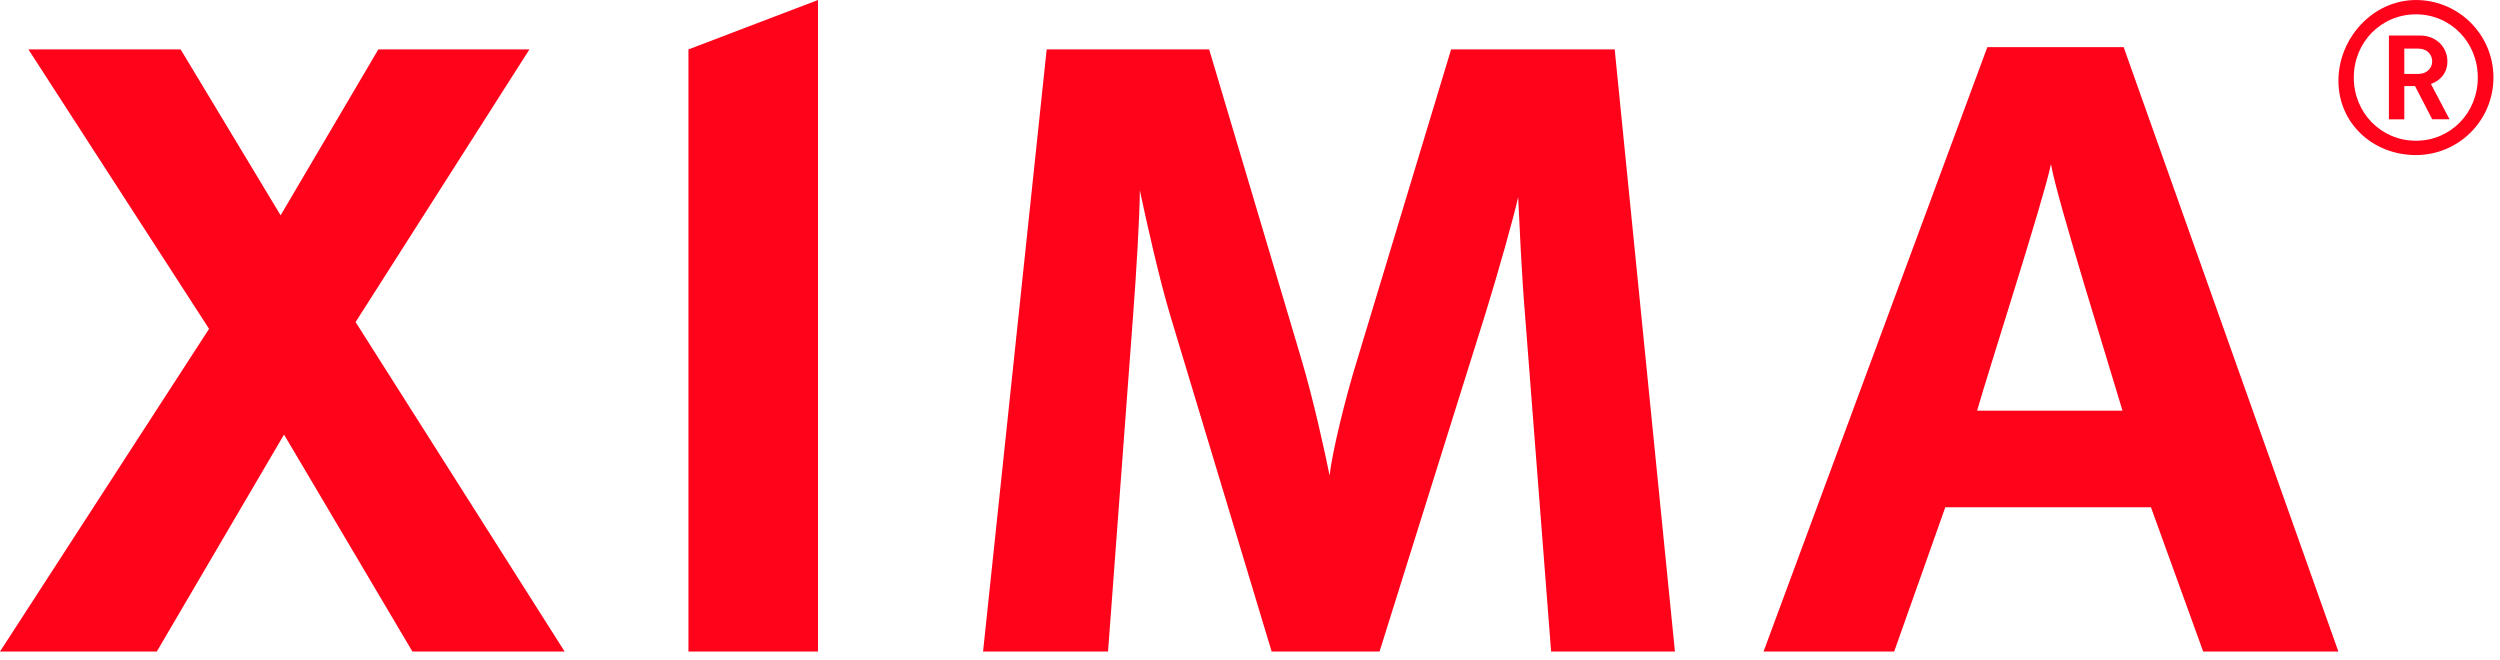 <?xml version="1.0" encoding="UTF-8" standalone="no"?>
<!DOCTYPE svg PUBLIC "-//W3C//DTD SVG 1.1//EN" "http://www.w3.org/Graphics/SVG/1.1/DTD/svg11.dtd">
<svg width="100%" height="100%" viewBox="0 0 106 28" version="1.1" xmlns="http://www.w3.org/2000/svg" xmlns:xlink="http://www.w3.org/1999/xlink" xml:space="preserve" xmlns:serif="http://www.serif.com/" style="fill-rule:evenodd;clip-rule:evenodd;stroke-linejoin:round;stroke-miterlimit:2;">
    <path d="M105.722,3.288C105.722,5.104 104.251,6.575 102.436,6.575C100.62,6.575 99.149,5.239 99.149,3.424C99.149,1.606 100.62,0.001 102.436,0.001C104.251,0.001 105.722,1.472 105.722,3.288ZM105.059,3.288C105.059,1.79 103.907,0.608 102.436,0.608C100.963,0.608 99.801,1.79 99.801,3.288C99.801,4.787 100.963,5.967 102.436,5.967C103.907,5.967 105.059,4.787 105.059,3.288ZM102.625,1.508C103.298,1.508 103.77,2.008 103.77,2.598C103.77,3.098 103.462,3.424 103.071,3.56L103.861,5.058L103.125,5.058L102.398,3.65L101.943,3.65L101.943,5.059L101.29,5.059L101.29,1.508L102.625,1.508ZM102.544,3.134C102.889,3.134 103.125,2.898 103.125,2.598C103.125,2.298 102.889,2.062 102.544,2.062L101.943,2.062L101.943,3.134L102.544,3.134Z" style="fill:rgb(255,3,27);"/>
    <path d="M99.147,27.625L93.415,27.625L91.2,21.508L82.481,21.508L80.313,27.625L74.774,27.625L84.263,1.998L90.043,1.998L99.147,27.625ZM86.961,6.96C86.67,8.405 84.263,15.871 83.83,17.413L89.994,17.413C89.514,15.776 87.202,8.405 86.961,6.96Z" style="fill:rgb(255,3,27);"/>
    <path d="M71.017,27.624L65.767,27.624L64.659,13.319C64.514,11.584 64.419,9.368 64.37,8.357C64.179,9.223 63.552,11.44 63.021,13.173L58.493,27.624L53.917,27.624L49.63,13.414C49.149,11.825 48.571,9.223 48.329,8.067C48.329,9.031 48.185,11.535 48.04,13.414L46.981,27.624L41.682,27.624L44.379,2.094L51.268,2.094L55.17,15.198C55.699,16.98 56.181,19.195 56.375,20.159C56.469,19.243 57.047,16.835 57.578,15.149L61.527,2.094L68.463,2.094L71.017,27.624Z" style="fill:rgb(255,3,27);"/>
    <path d="M34.683,0L29.19,2.095L29.19,27.625L34.683,27.625L34.683,0Z" style="fill:rgb(255,3,27);"/>
    <path d="M11.898,9.129L16.041,2.095L22.448,2.095L15.077,13.655L23.941,27.625L17.486,27.625L12.043,18.426L6.648,27.625L0,27.625L8.864,13.943L1.204,2.095L7.659,2.095L11.898,9.129Z" style="fill:rgb(255,3,27);"/>
</svg>
